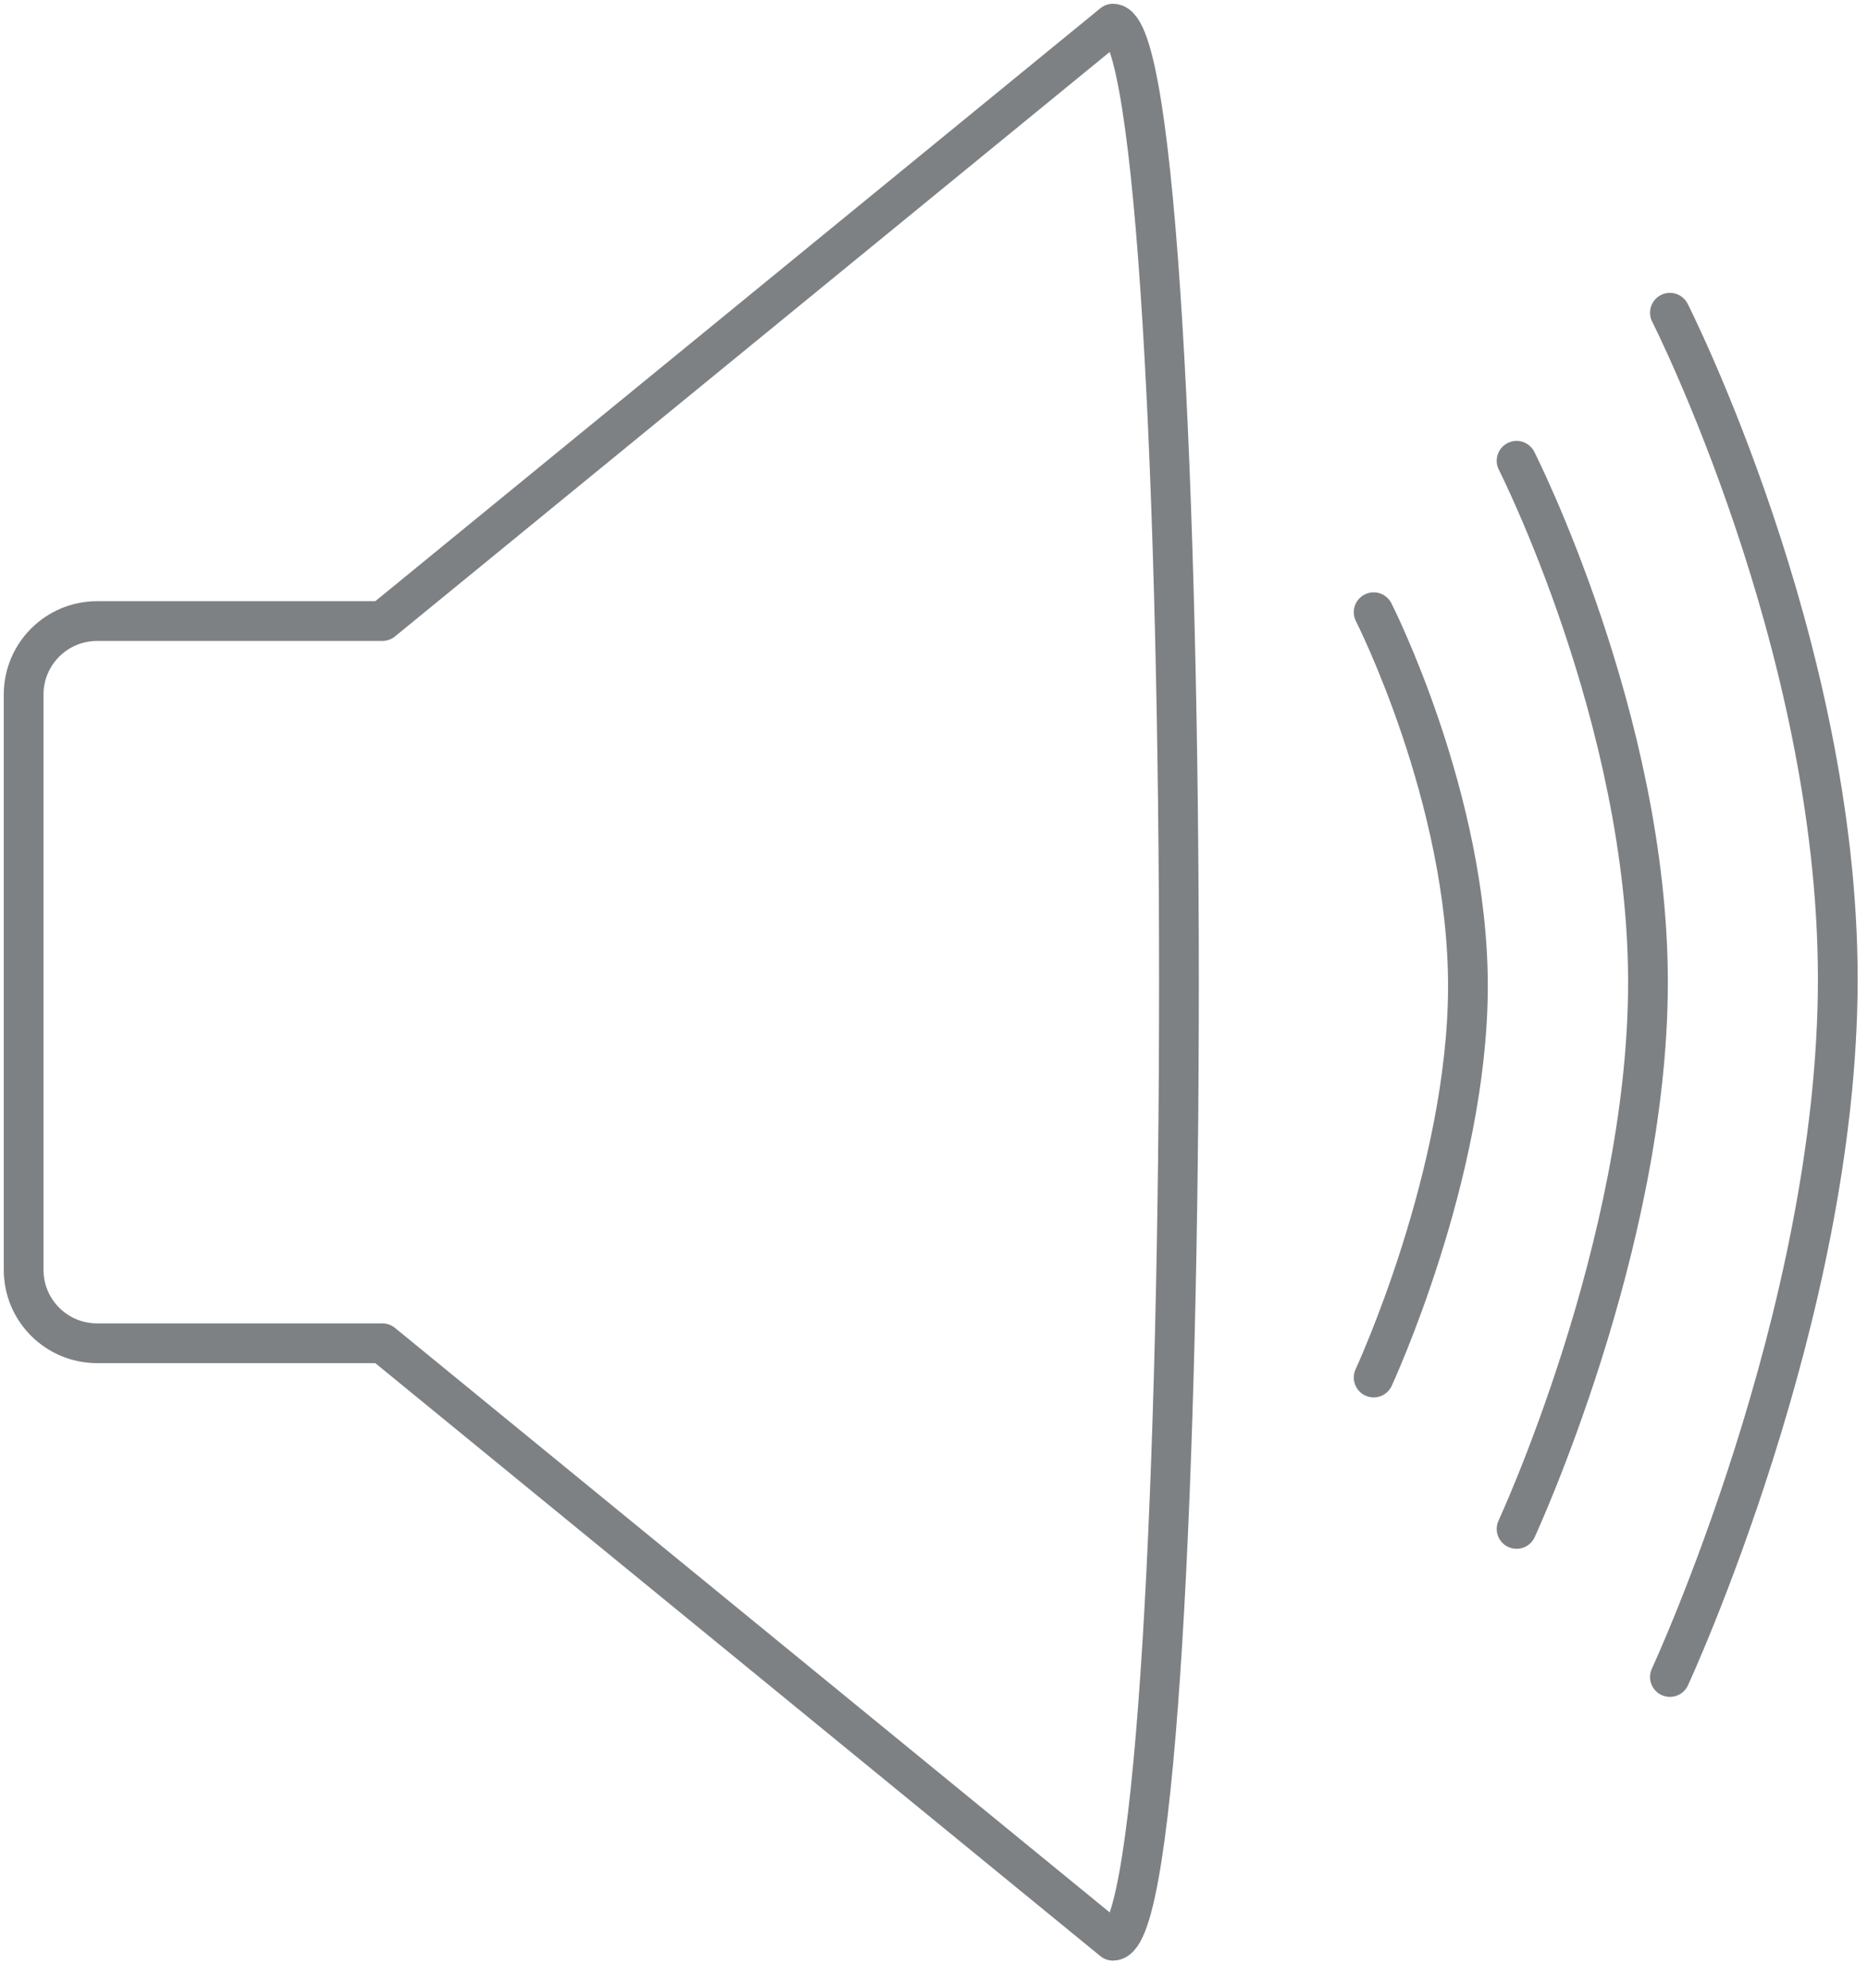 <?xml version="1.0" encoding="UTF-8" standalone="no"?>
<svg width="47px" height="50px" viewBox="0 0 47 50" version="1.1" xmlns="http://www.w3.org/2000/svg" xmlns:xlink="http://www.w3.org/1999/xlink">
    <!-- Generator: Sketch 3.8.2 (29753) - http://www.bohemiancoding.com/sketch -->
    <title>Page 1</title>
    <desc>Created with Sketch.</desc>
    <defs></defs>
    <g id="Page-1" stroke="none" stroke-width="1" fill="none" fill-rule="evenodd" stroke-linecap="round" stroke-linejoin="round">
        <g stroke="#7E8184">
            <path d="M28.002,0.595 L9.621,15.623 L2.444,15.623 C1.422,15.623 0.595,16.451 0.595,17.47 L0.595,31.945 C0.595,32.963 1.422,33.79 2.444,33.79 L9.621,33.79 L28.002,48.819 C30.217,48.819 30.217,0.595 28.002,0.595 L28.002,0.595 Z" id="Stroke-1"></path>
            <path d="M34.562,15.4 C34.562,15.4 36.934,20.065 36.934,24.803 C36.934,29.541 34.562,34.652 34.562,34.652" id="Stroke-3"></path>
            <path d="M38.158,11.591 C38.158,11.591 41.464,18.103 41.464,24.715 C41.464,31.329 38.158,38.46 38.158,38.46" id="Stroke-5"></path>
            <path d="M42.016,7.867 C42.016,7.867 46.24,16.184 46.24,24.629 C46.24,33.077 42.016,42.185 42.016,42.185" id="Stroke-7"></path>
        </g>
    </g>
</svg>